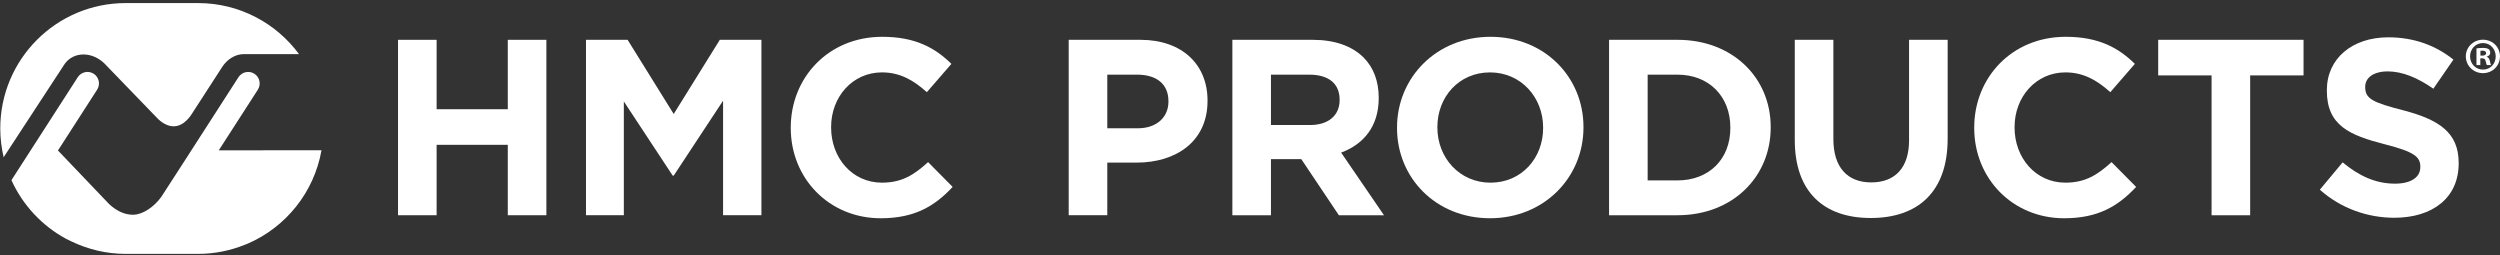 <?xml version="1.0" encoding="UTF-8"?>
<svg xmlns="http://www.w3.org/2000/svg" id="Guides" version="1.1" viewBox="0 0 407.082 41.585">
  <rect x="0" y="0" width="407.082" height="41.585" fill="#333333" stroke="none"/>
  <g>
    <g>
      <path d="M64.812,6.483h6.284v11.303h11.589V6.483h6.284v28.564h-6.284v-11.466h-11.589v11.466h-6.284V6.483Z" fill="#fff"></path>
      <path d="M95.42,6.483h6.774l7.508,12.079,7.508-12.079h6.774v28.564h-6.244v-18.649l-8.039,12.201h-.163l-7.957-12.079v18.526h-6.162V6.483Z" fill="#fff"></path>
      <path d="M128.762,20.847v-.082c0-8.12,6.121-14.772,14.894-14.772,5.387,0,8.61,1.796,11.263,4.407l-3.999,4.611c-2.203-2-4.448-3.224-7.304-3.224-4.815,0-8.284,3.999-8.284,8.896v.082c0,4.897,3.387,8.978,8.284,8.978,3.264,0,5.264-1.306,7.508-3.346l3.999,4.04c-2.938,3.142-6.203,5.101-11.712,5.101-8.406,0-14.649-6.488-14.649-14.69Z" fill="#fff"></path>
      <path d="M174.02,6.483h11.67c6.815,0,10.936,4.04,10.936,9.875v.082c0,6.611-5.141,10.038-11.548,10.038h-4.774v8.569h-6.284V6.483ZM185.283,20.888c3.142,0,4.978-1.877,4.978-4.325v-.082c0-2.816-1.959-4.325-5.101-4.325h-4.856v8.732h4.978Z" fill="#fff"></path>
      <path d="M200.67,6.483h13.058c3.631,0,6.447,1.02,8.324,2.897,1.592,1.592,2.449,3.836,2.449,6.529v.082c0,4.611-2.489,7.508-6.121,8.855l6.978,10.202h-7.345l-6.122-9.14h-4.937v9.14h-6.284V6.483ZM213.32,20.358c3.06,0,4.815-1.632,4.815-4.04v-.082c0-2.693-1.877-4.08-4.937-4.08h-6.244v8.202h6.366Z" fill="#fff"></path>
      <path d="M227.482,20.847v-.082c0-8.12,6.407-14.772,15.221-14.772s15.139,6.57,15.139,14.69v.082c0,8.121-6.407,14.772-15.221,14.772s-15.139-6.57-15.139-14.69ZM251.272,20.847v-.082c0-4.896-3.591-8.977-8.651-8.977s-8.569,3.999-8.569,8.896v.082c0,4.897,3.591,8.978,8.651,8.978s8.569-4,8.569-8.896Z" fill="#fff"></path>
      <path d="M262.008,6.483h11.14c8.977,0,15.18,6.162,15.18,14.2v.082c0,8.04-6.203,14.282-15.18,14.282h-11.14V6.483ZM273.148,29.376c5.141,0,8.61-3.468,8.61-8.528v-.082c0-5.06-3.468-8.61-8.61-8.61h-4.856v17.22h4.856Z" fill="#fff"></path>
      <path d="M292.248,22.806V6.483h6.285v16.159c0,4.652,2.326,7.06,6.162,7.06s6.162-2.326,6.162-6.856V6.483h6.285v16.119c0,8.651-4.856,12.895-12.528,12.895s-12.364-4.285-12.364-12.691Z" fill="#fff"></path>
      <path d="M321.469,20.847v-.082c0-8.12,6.121-14.772,14.894-14.772,5.386,0,8.61,1.796,11.263,4.407l-3.999,4.611c-2.204-2-4.448-3.224-7.305-3.224-4.815,0-8.284,3.999-8.284,8.896v.082c0,4.897,3.387,8.978,8.284,8.978,3.265,0,5.264-1.306,7.509-3.346l3.999,4.04c-2.938,3.142-6.203,5.101-11.712,5.101-8.406,0-14.649-6.488-14.649-14.69Z" fill="#fff"></path>
      <path d="M360.116,12.278h-8.692v-5.795h23.668v5.795h-8.691v22.77h-6.284V12.278Z" fill="#fff"></path>
      <path d="M377.746,30.886l3.713-4.448c2.571,2.122,5.264,3.468,8.528,3.468,2.571,0,4.122-1.02,4.122-2.693v-.081c0-1.592-.979-2.408-5.754-3.632-5.754-1.469-9.467-3.06-9.467-8.732v-.082c0-5.183,4.162-8.61,9.998-8.61,4.162,0,7.712,1.306,10.61,3.632l-3.264,4.734c-2.53-1.755-5.019-2.816-7.427-2.816s-3.672,1.102-3.672,2.489v.082c0,1.877,1.224,2.489,6.162,3.754,5.794,1.51,9.059,3.591,9.059,8.569v.082c0,5.672-4.326,8.855-10.487,8.855-4.326,0-8.692-1.51-12.12-4.571Z" fill="#fff"></path>
    </g>
    <path d="M407.078,9.171c0,1.535-1.205,2.74-2.772,2.74-1.551,0-2.789-1.205-2.789-2.74,0-1.502,1.238-2.706,2.789-2.706,1.568,0,2.772,1.205,2.772,2.706ZM402.21,9.171c0,1.205.891,2.162,2.112,2.162,1.188,0,2.063-.957,2.063-2.145,0-1.205-.875-2.178-2.08-2.178s-2.096.974-2.096,2.162ZM403.877,10.59h-.627v-2.706c.248-.049.594-.083,1.04-.083.511,0,.743.083.941.198.148.115.264.33.264.594,0,.297-.231.528-.561.627v.033c.264.099.412.297.495.66.083.413.132.577.198.677h-.677c-.083-.099-.132-.346-.215-.66-.049-.297-.214-.429-.561-.429h-.297v1.089ZM403.893,9.056h.297c.346,0,.627-.116.627-.396,0-.248-.181-.413-.577-.413-.165,0-.28.017-.346.033v.776Z" fill="#fff"></path>
  </g>
  <g>
    <path d="M41.985,14.6c.271-.422.362-.924.255-1.414-.107-.489-.397-.908-.817-1.177-.868-.558-2.03-.307-2.591.56l-9.089,14.109-3.502,5.413c-1.206,1.639-2.952,2.803-4.444,2.869-.062.002-.123.004-.184.004-2.305,0-4.005-1.895-4.079-1.978l-7.965-8.343c-.044-.051-.089-.086-.134-.134l6.383-9.909c.271-.422.362-.924.255-1.414-.106-.489-.396-.908-.817-1.177-.868-.558-2.03-.307-2.592.56L1.862,29.337c1.851,4.082,5,7.449,8.927,9.566.288.155.591.286.888.428,2.664,1.274,5.636,2.009,8.787,2.009h11.786c2.706,0,5.284-.538,7.647-1.494.126-.051.256-.095.381-.149,6.238-2.671,10.867-8.361,12.071-15.23l-16.727.012,6.363-9.877Z" fill="#fff"></path>
    <path d="M17.382,10.728l8.195,8.479c.029.033,1.287,1.448,2.834,1.356.934-.044,1.822-.627,2.639-1.737l.304-.464,4.843-7.484c.775-1.196,2.091-2.067,3.518-2.067h8.972C44.969,3.771,38.992.501,32.249.501h-11.786C9.186.501.044,9.643.044,20.92H.044c0,1.613.197,3.178.55,4.682l9.927-15.177c1.464-2.095,4.718-2.154,6.861.302Z" fill="#fff"></path>
  </g>
</svg>
